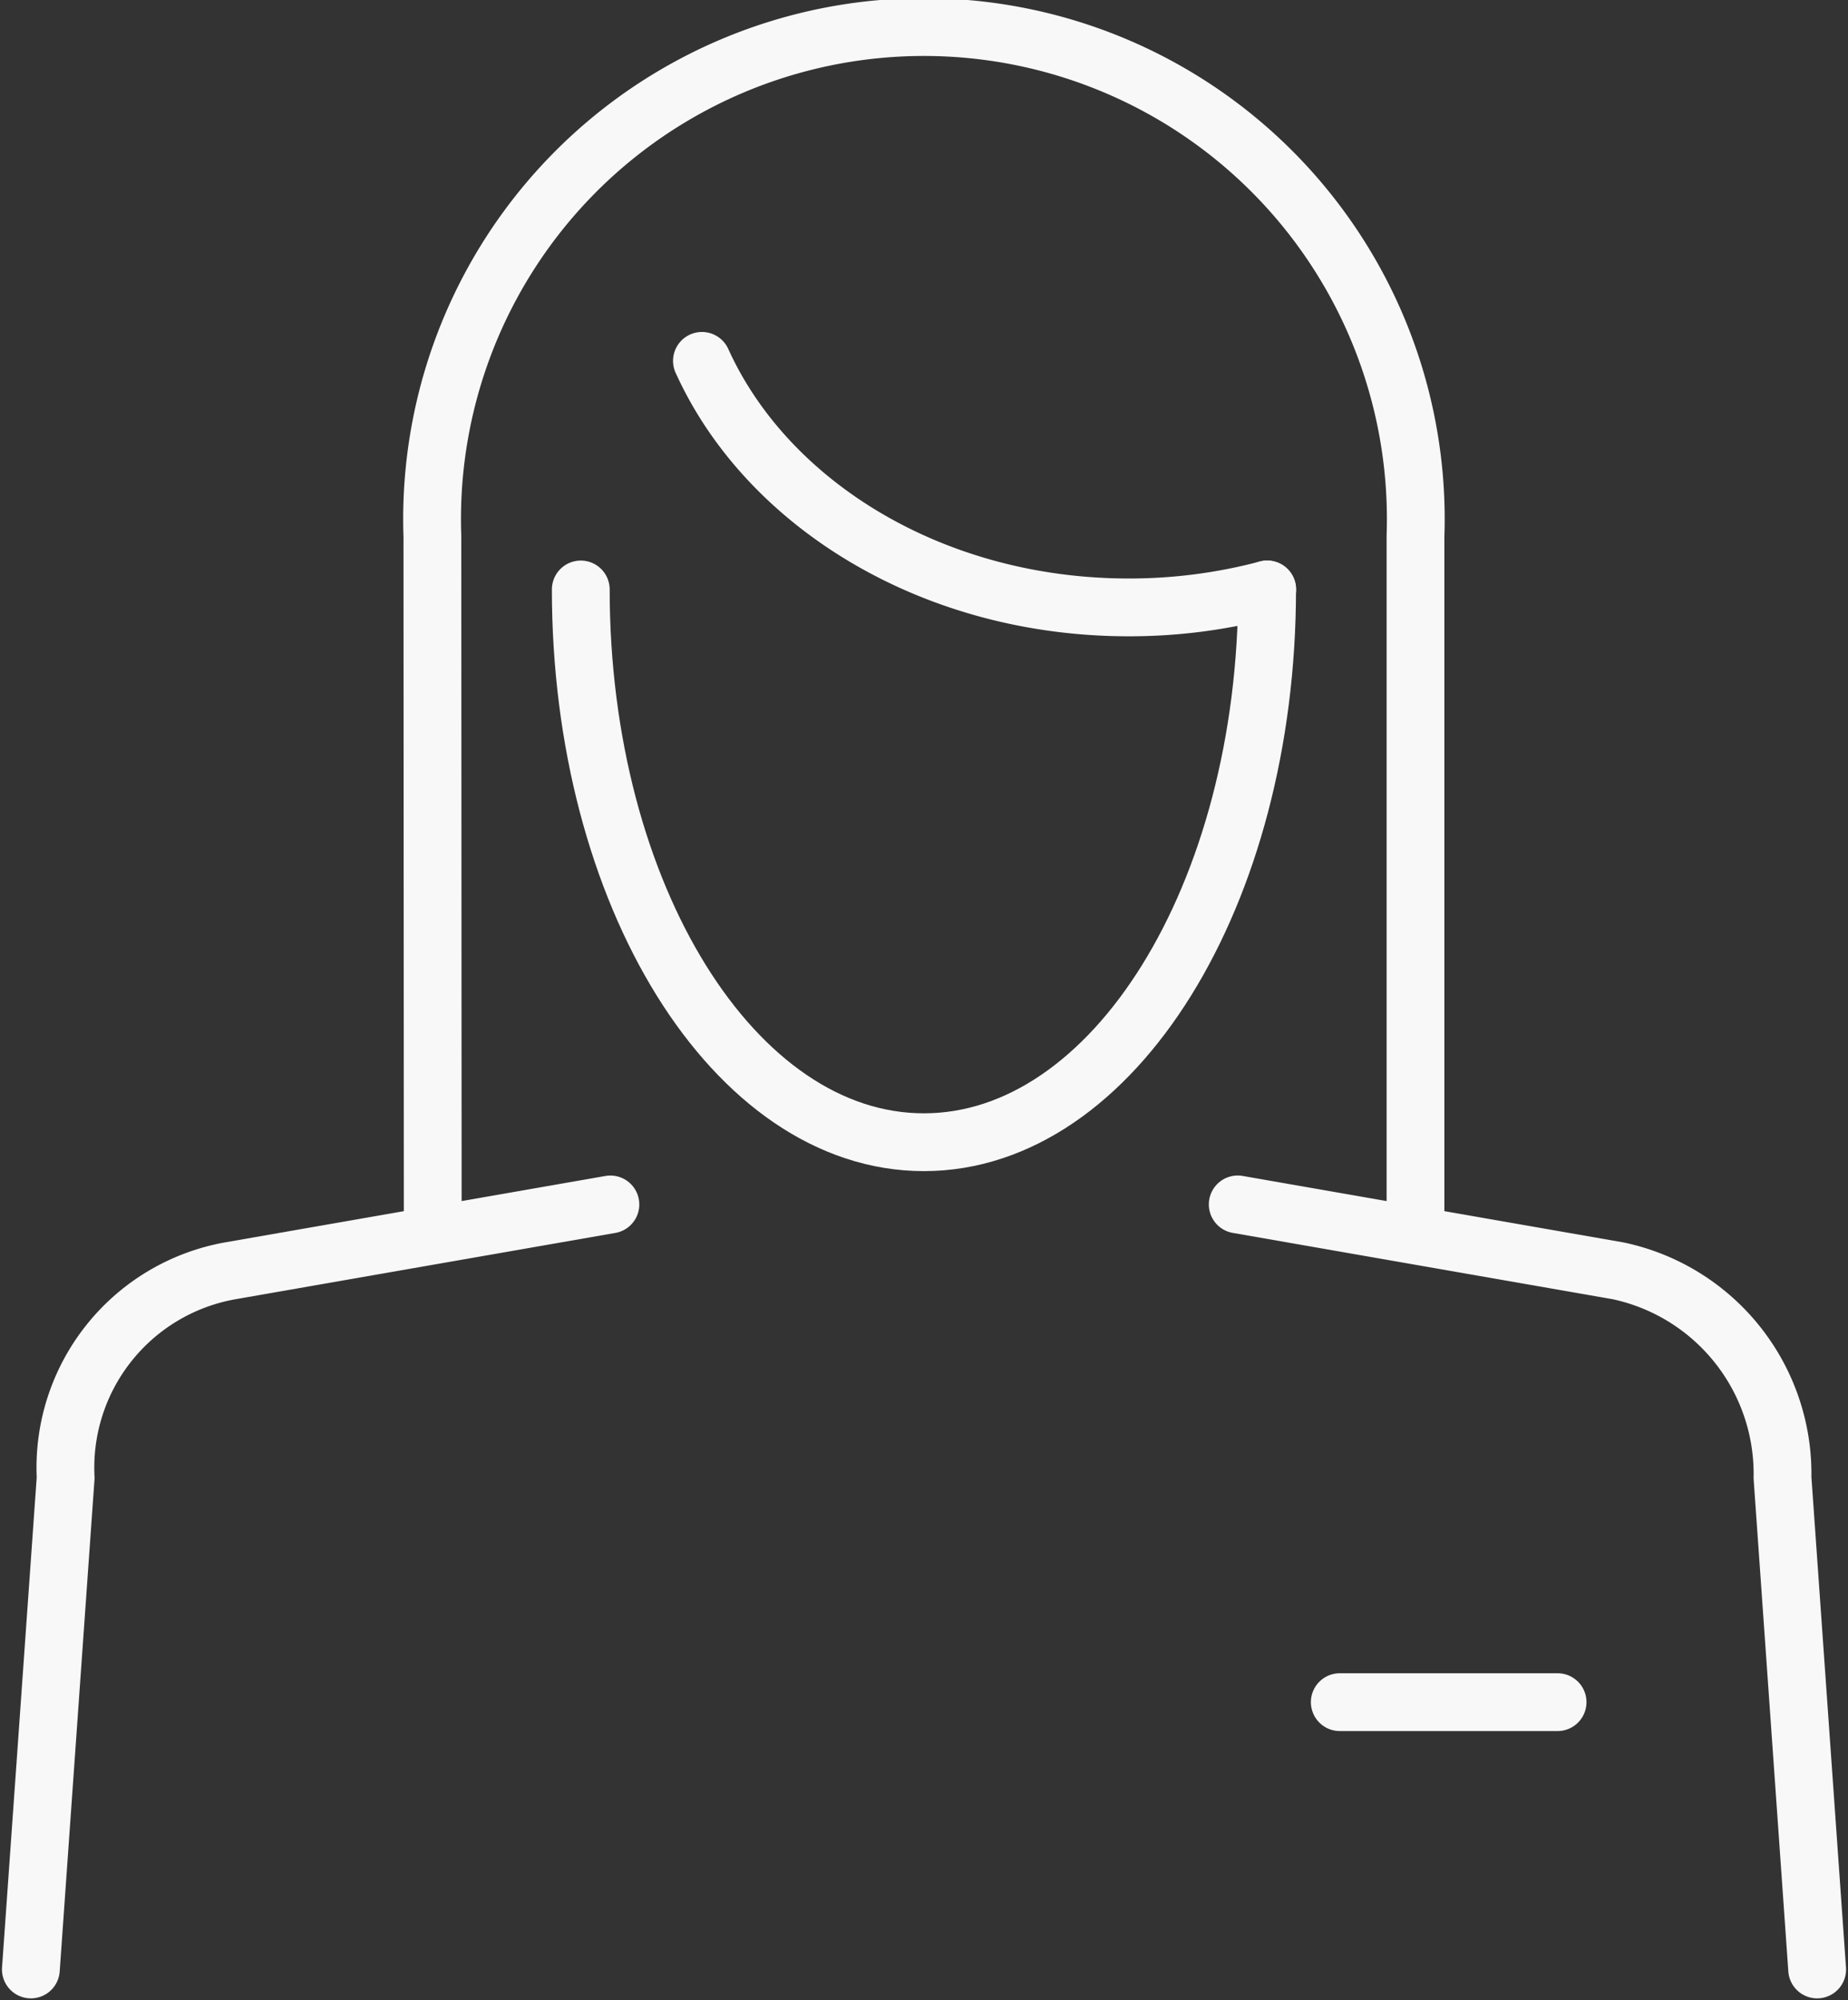 <svg xmlns="http://www.w3.org/2000/svg" width="61.844" height="66.927" viewBox="0 0 61.844 66.927">
  <rect x="0" y="0" width="61.844" height="66.927" fill="#333333" stroke="none"/>
  <g id="Artwork_24" data-name="Artwork 24" transform="translate(1.033 0.967)">
    <g id="Group_402" data-name="Group 402" transform="translate(0 0)">
      <g id="Group_401" data-name="Group 401">
        <g id="Group_400" data-name="Group 400">
          <g id="Group_399" data-name="Group 399">
            <g id="Group_396" data-name="Group 396" transform="translate(0 39.331)">
              <line id="Line_413" data-name="Line 413" x2="7.289" transform="translate(43.803 16.652)" fill="none" stroke="#f8f8f8" stroke-linecap="round" stroke-linejoin="round" stroke-width="1.934"/>
              <g id="Group_395" data-name="Group 395">
                <path id="Path_244" data-name="Path 244" d="M195.528,197.252,194.368,180.8a6.943,6.943,0,0,0-5.5-6.922l-12.731-2.222" transform="translate(-135.749 -171.657)" fill="none" stroke="#f8f8f8" stroke-linecap="round" stroke-linejoin="round" stroke-width="1.934"/>
                <path id="Path_245" data-name="Path 245" d="M23.93,171.657,11.2,173.879A6.689,6.689,0,0,0,5.7,180.8L4.536,197.252" transform="translate(-4.536 -171.657)" fill="none" stroke="#f8f8f8" stroke-linecap="round" stroke-linejoin="round" stroke-width="1.934"/>
              </g>
            </g>
            <g id="Group_398" data-name="Group 398" transform="translate(13.437)">
              <g id="Group_397" data-name="Group 397">
                <path id="Path_246" data-name="Path 246" d="M61.642,44.79,61.63,21.508a16.46,16.46,0,1,1,32.9,0V44.787" transform="translate(-61.63 -4.536)" fill="none" stroke="#f8f8f8" stroke-linecap="round" stroke-linejoin="round" stroke-width="1.934"/>
              </g>
              <path id="Path_247" data-name="Path 247" d="M105.7,84.226c0,10.214-5.143,18.494-11.486,18.494S82.732,94.44,82.732,84.226" transform="translate(-77.766 -65.471)" fill="none" stroke="#f8f8f8" stroke-linecap="round" stroke-linejoin="round" stroke-width="1.934"/>
              <path id="Path_248" data-name="Path 248" d="M118.879,59.378a18,18,0,0,1-4.638.6c-6.525,0-12.094-3.427-14.279-8.248" transform="translate(-90.941 -40.623)" fill="none" stroke="#f8f8f8" stroke-linecap="round" stroke-linejoin="round" stroke-width="1.934"/>
            </g>
          </g>
        </g>
      </g>
    </g>
  </g>
</svg>
